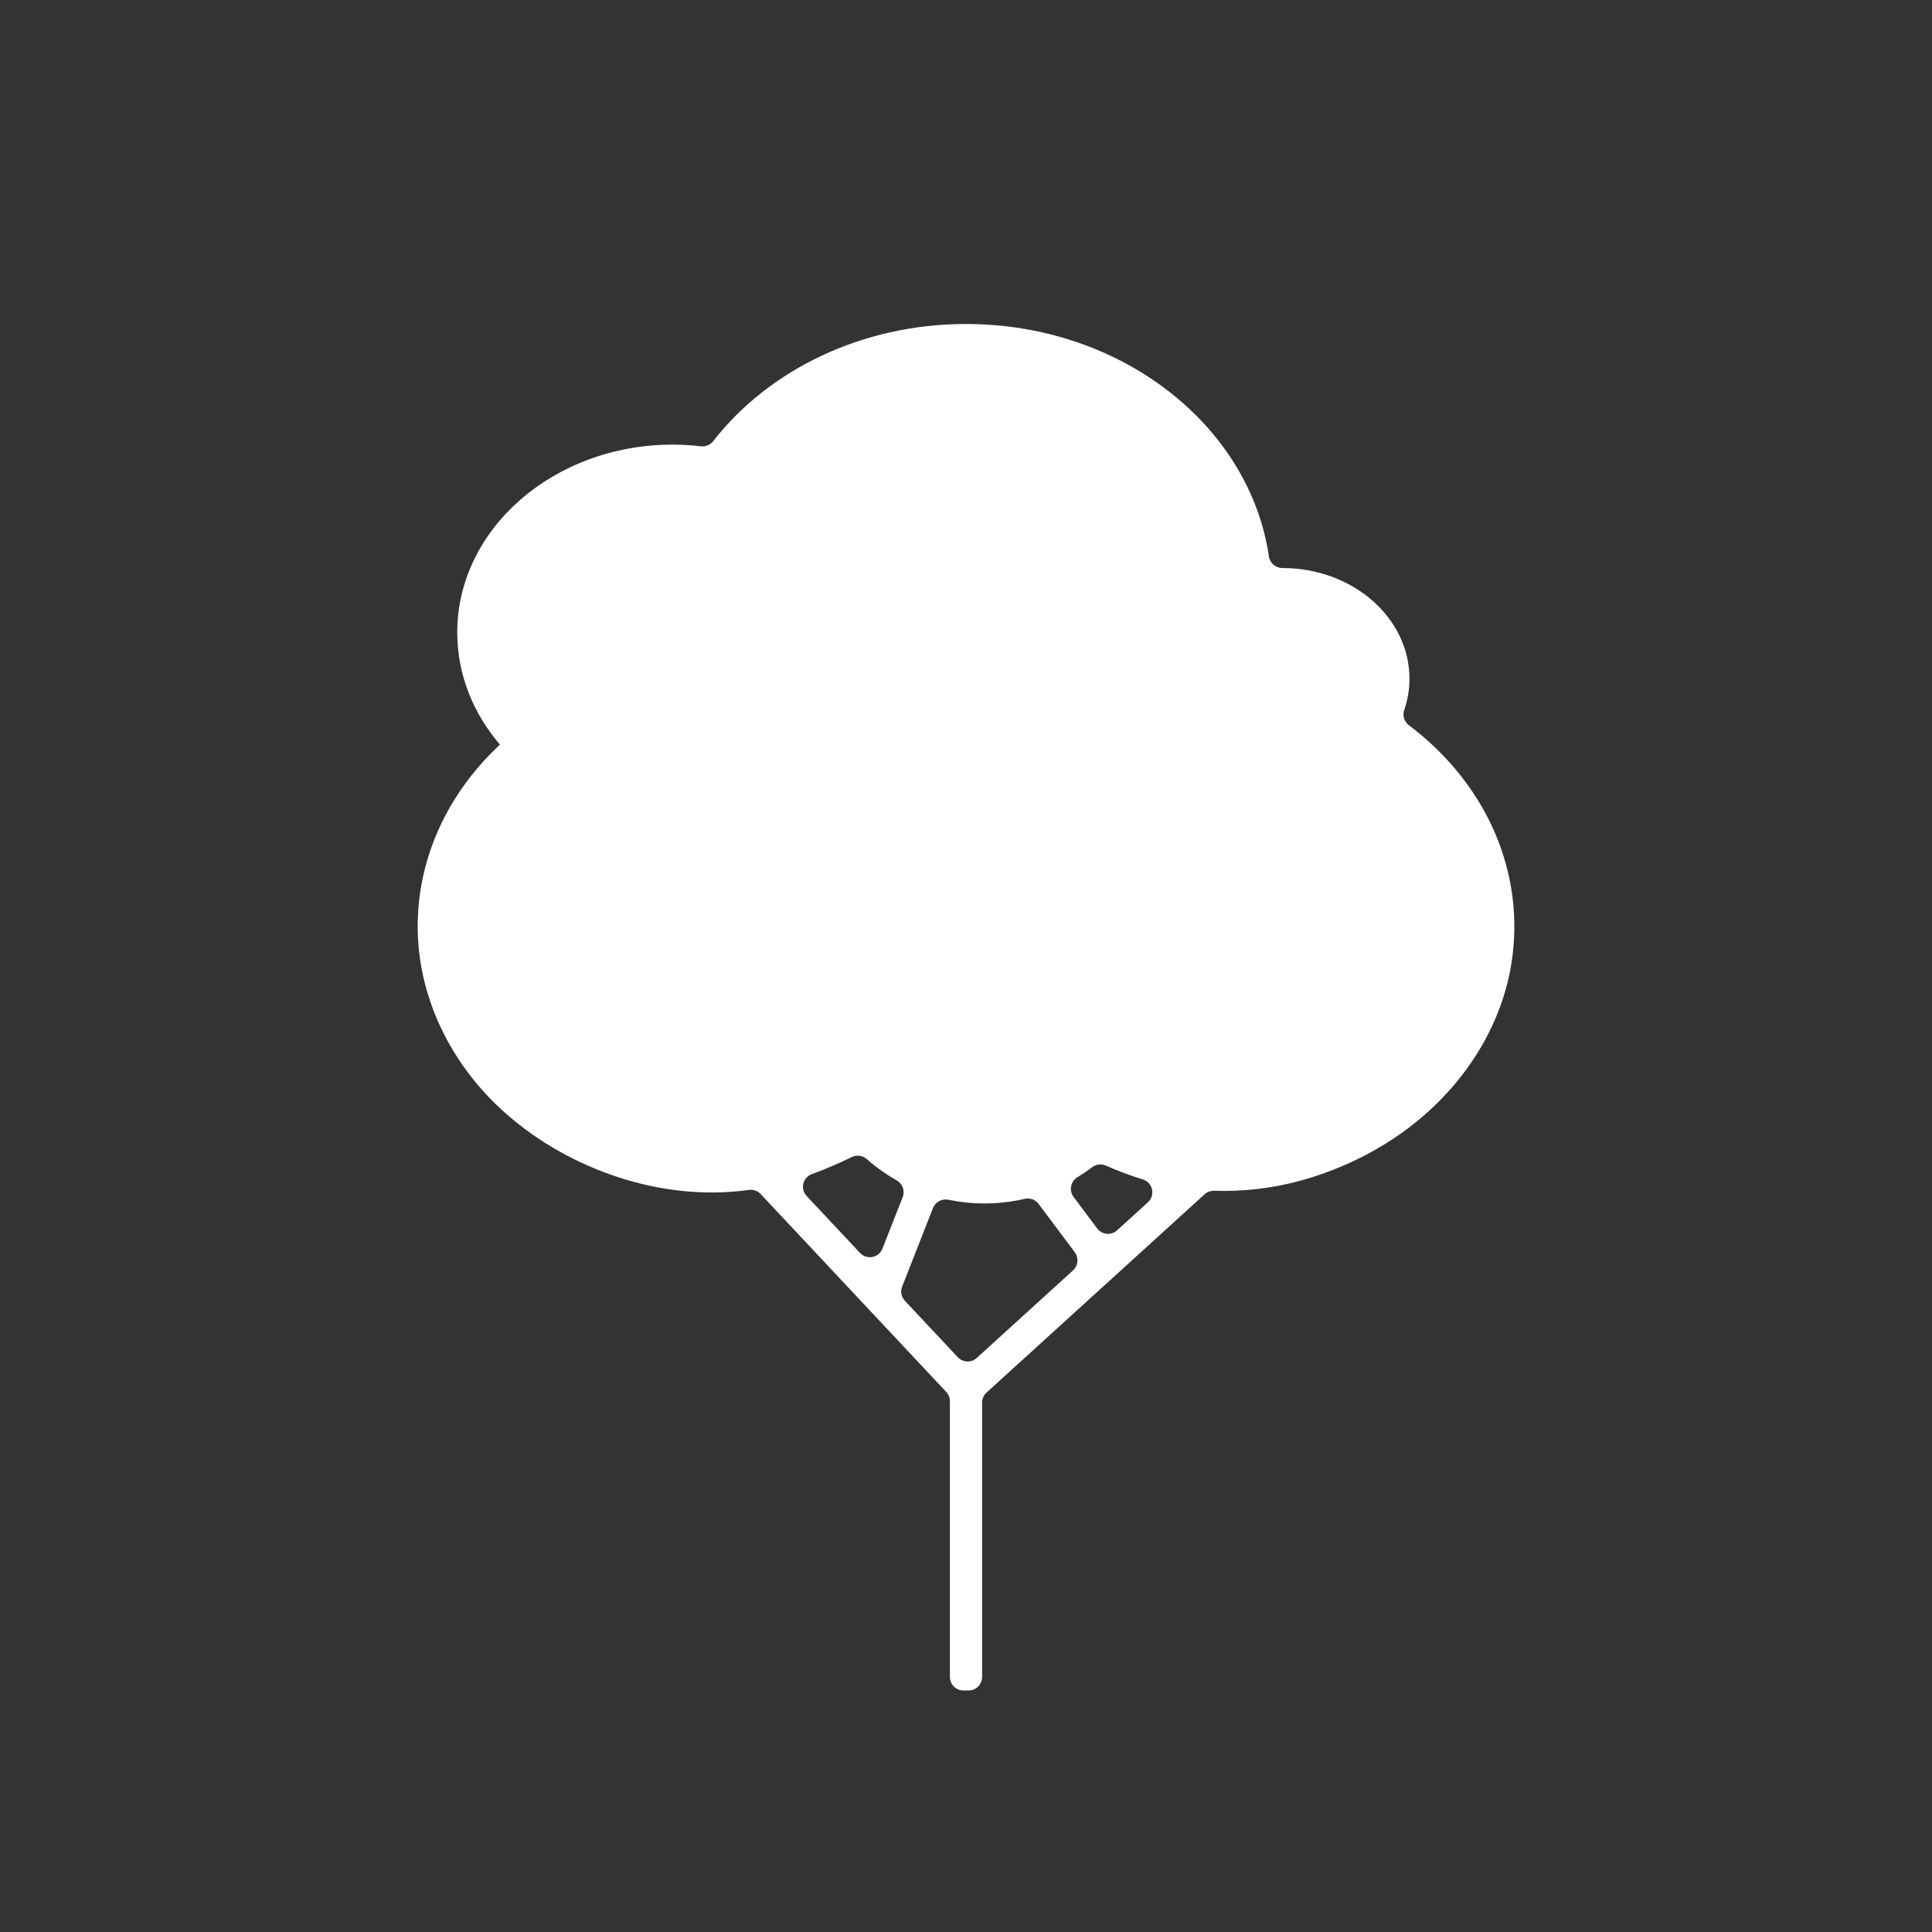 <?xml version="1.0" encoding="UTF-8"?>
<svg xmlns="http://www.w3.org/2000/svg" xmlns:xlink="http://www.w3.org/1999/xlink" version="1.1" id="Ebene_2" x="0px" y="0px" width="800px" height="800px" viewBox="0 0 800 800" xml:space="preserve">
<rect x="0" y="0" width="800" height="800" fill="#333333" stroke="none"/>
<path fill="#FFFFFF" d="M593.296,308.628c-3.15-2.96-6.472-5.74-9.935-8.351c-1.89-1.425-2.694-3.912-1.926-6.151  c1.425-4.148,2.196-8.539,2.196-13.086c0-25.267-23.572-45.824-52.542-45.824c-0.018,0-0.035,0-0.051,0  c-2.82,0.002-5.204-2.025-5.613-4.815c-7.954-54.201-61.149-96.24-125.423-96.24c-43.502,0-81.918,19.269-104.687,48.52  c-1.199,1.54-3.133,2.342-5.071,2.115c-3.834-0.447-7.741-0.685-11.714-0.685c-49.181,0-89.193,34.896-89.193,77.788  c0,17.396,6.582,33.473,17.687,46.444c-0.104,0.097-0.213,0.188-0.316,0.285c-21.765,20.447-33.752,47.083-33.752,75  s12.511,54.358,32.425,73.677c24.807,24.066,61.539,38.409,96.152,36.273c2.926-0.18,5.798-0.472,8.624-0.861  c1.8-0.248,3.605,0.424,4.849,1.749l76.815,81.914c0.974,1.037,1.515,2.405,1.515,3.828v114.195c0,3.091,2.506,5.596,5.596,5.596  h2.142c3.091,0,5.596-2.505,5.596-5.596V580.782c0-1.576,0.666-3.08,1.831-4.141l90.289-82.109c1.083-0.985,2.508-1.489,3.971-1.443  c11.8,0.367,23.637-0.954,35.061-4.031c14.666-3.95,28.702-10.315,41.202-18.963c23.427-16.204,41.244-40.675,46.437-68.966  c1.059-5.77,1.59-11.635,1.59-17.5c0-27.917-11.986-54.555-33.75-75H593.296z M475.324,497.848l-12.763,11.606  c-2.442,2.221-6.267,1.855-8.245-0.787l-9.776-13.058c-1.979-2.645-1.241-6.406,1.579-8.128c2.119-1.293,4.169-2.69,6.14-4.187  c1.592-1.208,3.713-1.472,5.547-0.677c5.03,2.179,10.122,4.143,15.398,5.75c4.144,1.263,5.322,6.564,2.118,9.479L475.324,497.848z   M396.603,561.99l-21.919-23.374c-1.479-1.575-1.917-3.863-1.126-5.874l12.784-32.525c1.008-2.564,3.723-3.971,6.42-3.415  c4.8,0.988,9.767,1.516,14.859,1.516c5.744,0,11.332-0.663,16.697-1.907c2.157-0.5,4.401,0.318,5.729,2.09l15.001,20.039  c1.729,2.31,1.419,5.554-0.715,7.493l-39.884,36.272c-2.262,2.057-5.756,1.917-7.847-0.312V561.99z M358.871,479.918  c3.809,3.35,7.968,6.311,12.41,8.828c2.448,1.387,3.543,4.326,2.514,6.943l-8.39,21.345c-1.504,3.825-6.479,4.778-9.291,1.781  l-22.104-23.572c-2.751-2.934-1.598-7.711,2.183-9.083c5.63-2.044,11.141-4.431,16.592-7.081  C354.793,478.102,357.193,478.441,358.871,479.918L358.871,479.918z"></path>
</svg>
